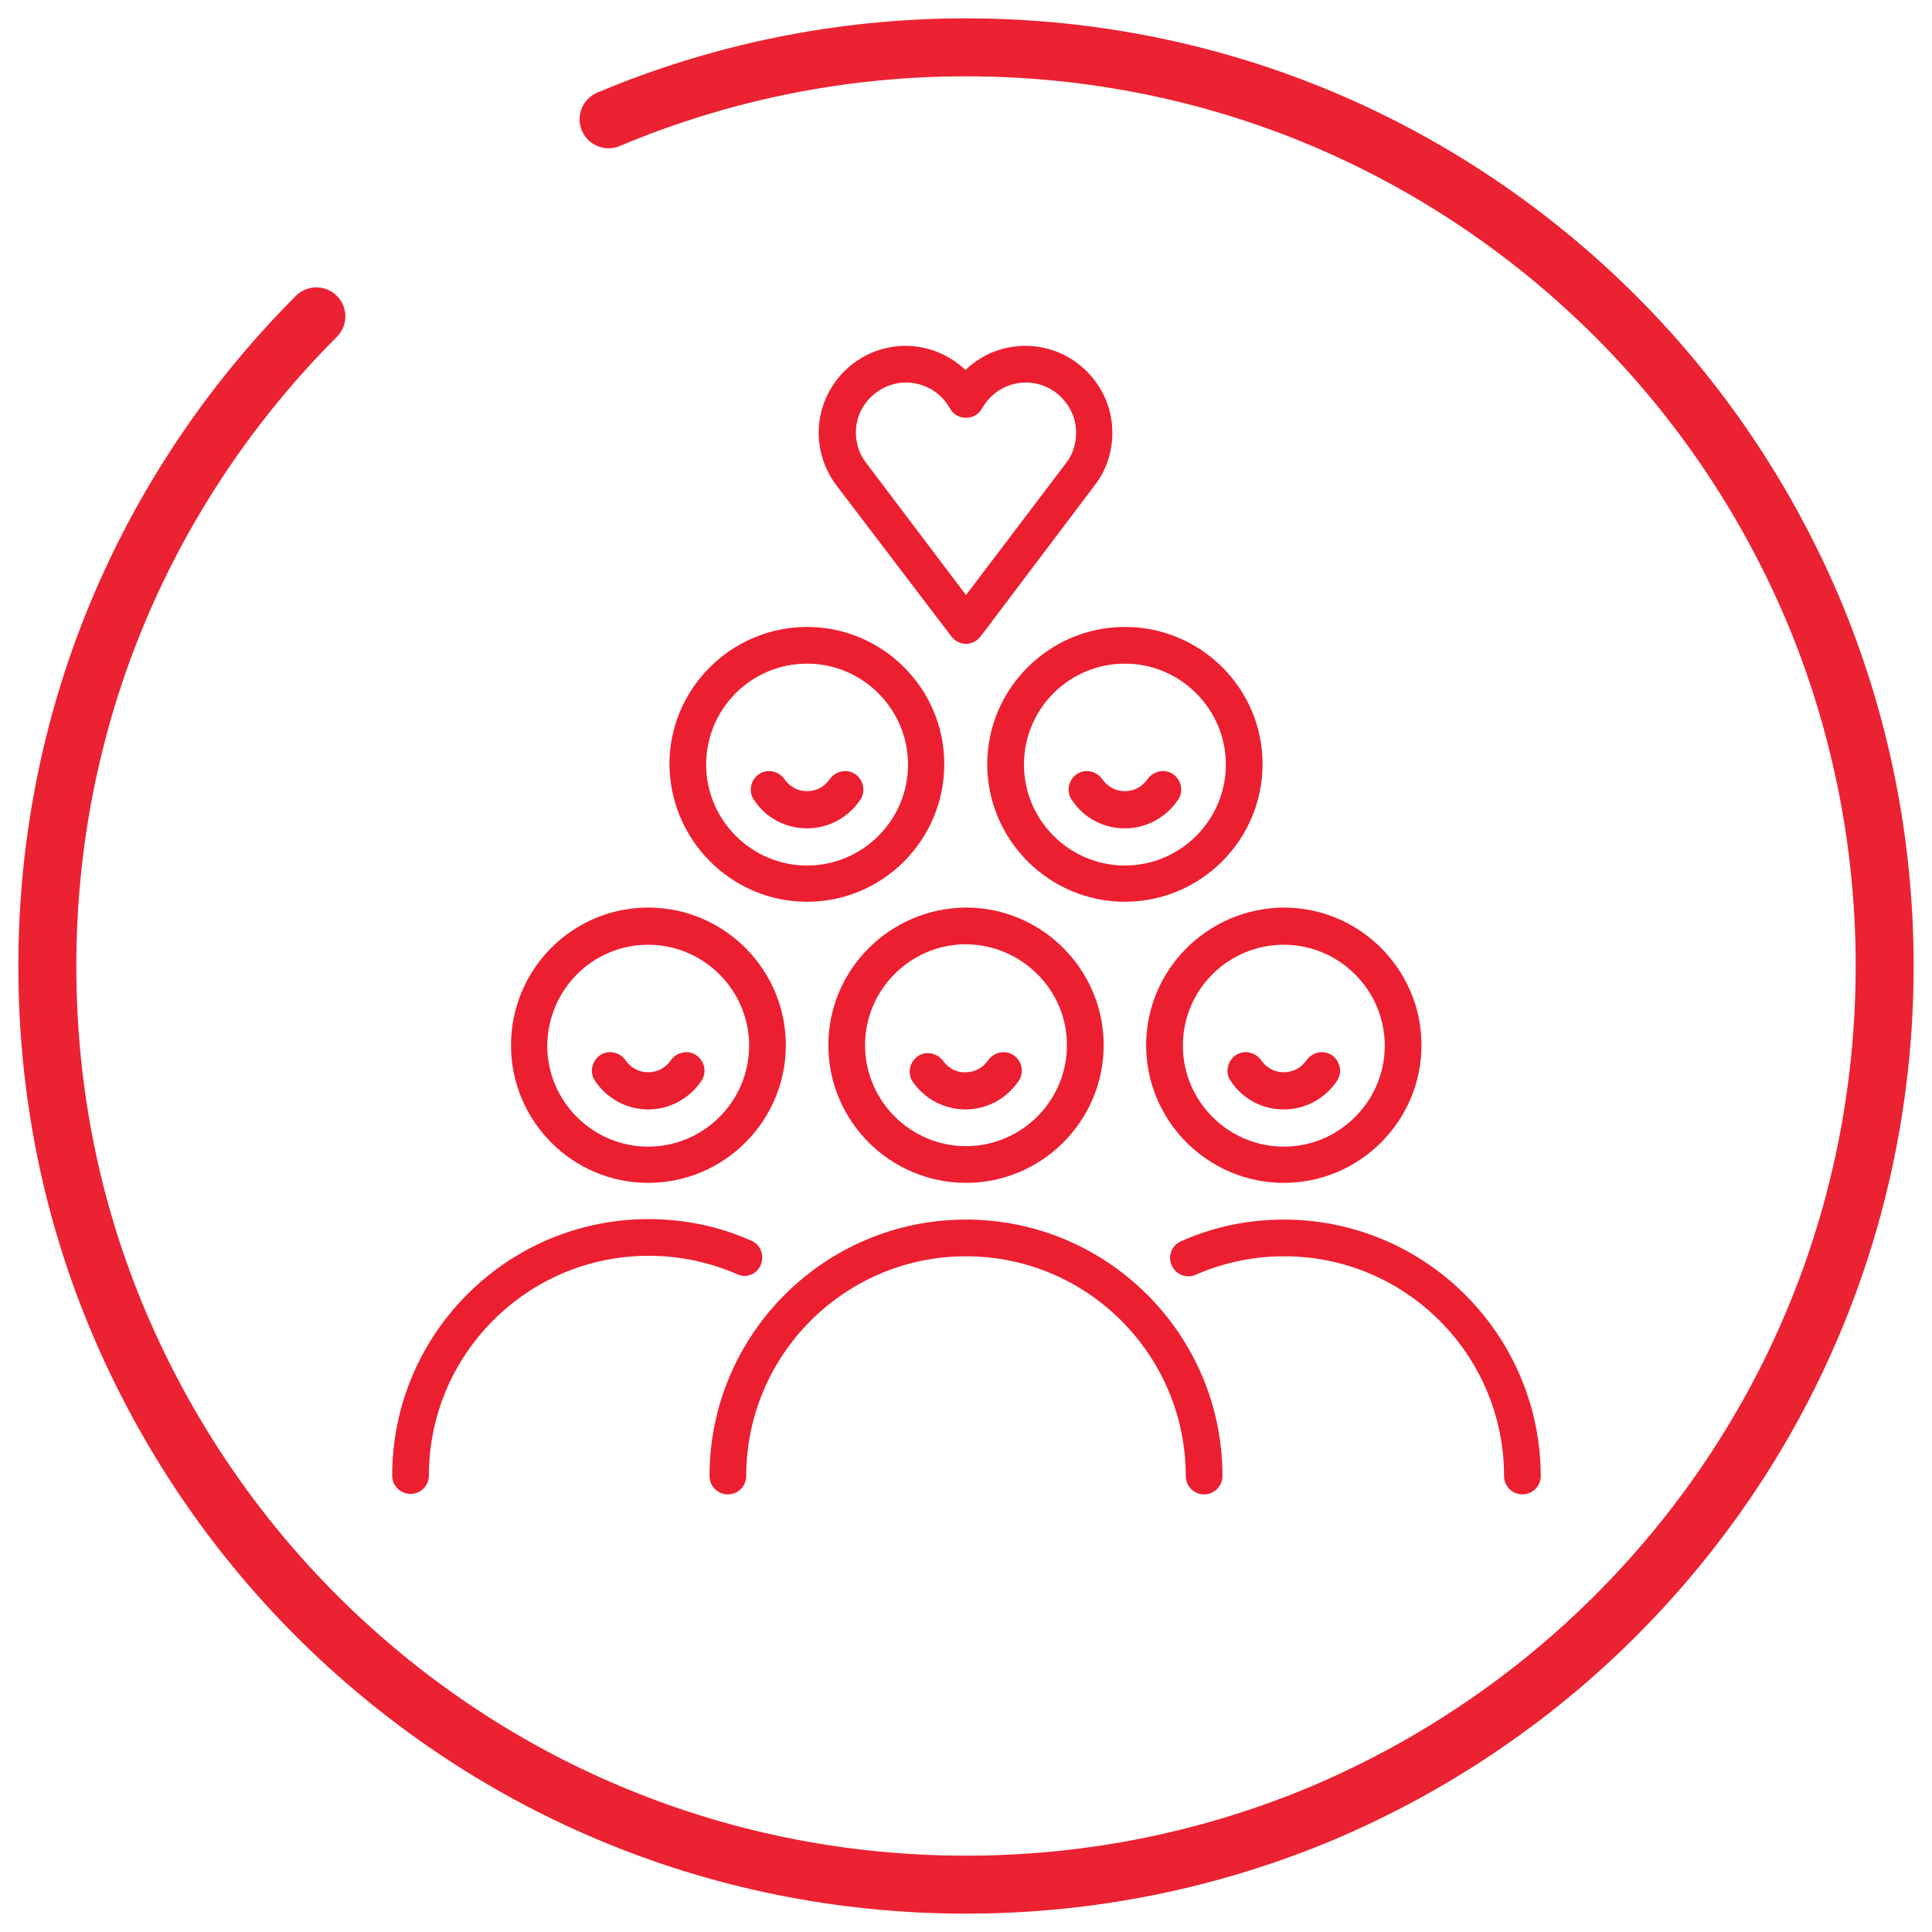 <?xml version="1.0" encoding="utf-8"?>
<!-- Generator: Adobe Illustrator 18.0.0, SVG Export Plug-In . SVG Version: 6.00 Build 0)  -->
<!DOCTYPE svg PUBLIC "-//W3C//DTD SVG 1.1//EN" "http://www.w3.org/Graphics/SVG/1.1/DTD/svg11.dtd">
<svg version="1.1" id="Layer_1" xmlns="http://www.w3.org/2000/svg" xmlns:xlink="http://www.w3.org/1999/xlink" x="0px" y="0px"
	 viewBox="0 0 400 400" enable-background="new 0 0 400 400" xml:space="preserve">
<g>
	<path fill="#EC1F30" d="M197,131.8c0.7,0.9,1.8,1.5,3,1.5c1.2,0,2.3-0.6,3-1.5l23.7-31.4c2.4-3.1,3.6-6.9,3.6-10.8
		c0-9.9-8.1-18-18-18c-4.7,0-9.1,1.8-12.4,5c-3.3-3.1-7.7-5-12.4-5c-9.9,0-18,8.1-18,18c0,3.9,1.3,7.7,3.6,10.8L197,131.8z
		 M187.6,79.2c3.8,0,7.3,2.1,9.1,5.4c0.7,1.2,1.9,1.9,3.3,1.9c1.4,0,2.6-0.7,3.3-1.9c1.8-3.3,5.3-5.4,9.1-5.4
		c5.7,0,10.4,4.7,10.4,10.4c0,2.3-0.7,4.5-2.1,6.3L200,123.2l-20.7-27.4c-1.4-1.8-2.1-4-2.1-6.3C177.2,83.9,181.9,79.2,187.6,79.2z"
		/>
	<path fill="#EC1F30" d="M167.1,186.7c15.7,0,28.4-12.8,28.4-28.5c0-15.7-12.8-28.4-28.4-28.4c-15.7,0-28.5,12.8-28.5,28.4
		C138.7,173.9,151.4,186.7,167.1,186.7z M167.1,137.4c11.5,0,20.9,9.4,20.9,20.9c0,11.5-9.4,20.9-20.9,20.9
		c-11.5,0-20.9-9.4-20.9-20.9C146.2,146.7,155.6,137.4,167.1,137.4z"/>
	<path fill="#EC1F30" d="M167.1,171.5c4.4,0,8.5-2.2,11-5.9c1.2-1.7,0.7-4.1-1-5.3c-1.7-1.2-4.1-0.7-5.3,1c-1.1,1.6-2.8,2.5-4.7,2.5
		c-1.9,0-3.6-0.9-4.7-2.5c-1.2-1.7-3.6-2.2-5.3-1c-1.7,1.2-2.2,3.6-1,5.3C158.6,169.4,162.7,171.5,167.1,171.5z"/>
	<path fill="#EC1F30" d="M171.5,216.4c0,15.7,12.8,28.5,28.5,28.5c15.7,0,28.5-12.8,28.5-28.5c0-15.7-12.8-28.5-28.5-28.5
		C184.3,188,171.5,200.7,171.5,216.4z M220.9,216.4c0,11.5-9.4,20.9-20.9,20.9c-11.5,0-20.9-9.4-20.9-20.9
		c0-11.5,9.4-20.9,20.9-20.9C211.5,195.6,220.9,204.9,220.9,216.4z"/>
	<path fill="#EC1F30" d="M195.3,219.7c-1.2-1.7-3.6-2.2-5.3-1c-1.7,1.2-2.2,3.6-1,5.3c2.5,3.6,6.6,5.7,10.9,5.7
		c4.4,0,8.5-2.2,11-5.9c1.2-1.7,0.7-4.1-1-5.3c-1.7-1.2-4.1-0.7-5.3,1c-1.1,1.6-2.8,2.5-4.7,2.5
		C198.1,222.1,196.4,221.2,195.3,219.7z"/>
	<path fill="#EC1F30" d="M134.2,244.9c15.7,0,28.5-12.8,28.5-28.5c0-15.7-12.8-28.5-28.5-28.5c-15.7,0-28.4,12.8-28.4,28.5
		C105.8,232.1,118.5,244.9,134.2,244.9z M134.2,195.6c11.5,0,20.9,9.4,20.9,20.9c0,11.5-9.4,20.9-20.9,20.9
		c-11.5,0-20.9-9.4-20.9-20.9C113.4,204.9,122.7,195.6,134.2,195.6z"/>
	<path fill="#EC1F30" d="M134.2,229.7c4.4,0,8.5-2.2,11-5.9c1.2-1.7,0.7-4.1-1-5.3c-1.7-1.2-4.1-0.7-5.3,1c-1.1,1.6-2.8,2.5-4.7,2.5
		c-1.9,0-3.6-0.9-4.7-2.5c-1.2-1.7-3.6-2.2-5.3-1c-1.7,1.2-2.2,3.6-1,5.3C125.8,227.6,129.9,229.7,134.2,229.7z"/>
	<path fill="#EC1F30" d="M157.5,261.9c0.8-1.9,0-4.2-1.9-5c-6.7-3-13.9-4.5-21.3-4.5c-29.3,0-53.1,23.8-53.1,53.1
		c0,2.1,1.7,3.8,3.8,3.8s3.8-1.7,3.8-3.8c0-25.1,20.4-45.5,45.5-45.5c6.4,0,12.5,1.3,18.3,3.8C154.4,264.7,156.7,263.9,157.5,261.9z
		"/>
	<path fill="#EC1F30" d="M237.3,216.4c0,15.7,12.8,28.5,28.5,28.5c15.7,0,28.5-12.8,28.5-28.5c0-15.7-12.8-28.5-28.5-28.5
		C250.1,188,237.3,200.7,237.3,216.4z M265.8,195.6c11.5,0,20.9,9.4,20.9,20.9c0,11.5-9.4,20.9-20.9,20.9
		c-11.5,0-20.9-9.4-20.9-20.9C244.9,204.9,254.3,195.6,265.8,195.6z"/>
	<path fill="#EC1F30" d="M265.8,229.7c4.4,0,8.5-2.2,11-5.9c1.2-1.7,0.7-4.1-1-5.3c-1.7-1.2-4.1-0.7-5.3,1c-1.1,1.6-2.8,2.5-4.7,2.5
		c-1.9,0-3.6-0.9-4.7-2.5c-1.2-1.7-3.6-2.2-5.3-1c-1.7,1.2-2.2,3.6-1,5.3C257.3,227.6,261.4,229.7,265.8,229.7z"/>
	<path fill="#EC1F30" d="M265.8,252.5c-7.4,0-14.6,1.5-21.3,4.5c-1.9,0.8-2.8,3.1-1.9,5c0.8,1.9,3.1,2.8,5,1.9
		c5.8-2.5,11.9-3.8,18.3-3.8c25.1,0,45.5,20.4,45.5,45.5c0,2.1,1.7,3.8,3.8,3.8s3.8-1.7,3.8-3.8
		C318.9,276.3,295.1,252.5,265.8,252.5z"/>
	<path fill="#EC1F30" d="M200,252.5c-29.3,0-53.1,23.8-53.1,53.1c0,2.1,1.7,3.8,3.8,3.8c2.1,0,3.8-1.7,3.8-3.8
		c0-25.1,20.4-45.5,45.5-45.5c25.1,0,45.5,20.4,45.5,45.5c0,2.1,1.7,3.8,3.8,3.8c2.1,0,3.8-1.7,3.8-3.8
		C253.1,276.3,229.3,252.5,200,252.5z"/>
	<path fill="#EC1F30" d="M204.4,158.2c0,15.7,12.8,28.5,28.5,28.5c15.7,0,28.5-12.8,28.5-28.5c0-15.7-12.8-28.4-28.5-28.4
		C217.2,129.8,204.4,142.6,204.4,158.2z M232.9,137.4c11.5,0,20.9,9.4,20.9,20.9c0,11.5-9.4,20.9-20.9,20.9
		c-11.5,0-20.9-9.4-20.9-20.9C212,146.7,221.4,137.4,232.9,137.4z"/>
	<path fill="#EC1F30" d="M232.9,171.5c4.4,0,8.5-2.2,11-5.9c1.2-1.7,0.7-4.1-1-5.3c-1.7-1.2-4.1-0.7-5.3,1c-1.1,1.6-2.8,2.5-4.7,2.5
		c-1.9,0-3.6-0.9-4.7-2.5c-1.2-1.7-3.6-2.2-5.3-1c-1.7,1.2-2.2,3.6-1,5.3C224.4,169.4,228.5,171.5,232.9,171.5z"/>
</g>
<path fill="none" stroke="#EB2231" stroke-width="12" stroke-linecap="round" stroke-miterlimit="10" d="M126,24.7
	c22.8-9.6,47.8-14.9,74-14.9s51.3,5.3,74,14.9s43.3,23.6,60.5,40.8s31.1,37.7,40.8,60.5c9.6,22.8,14.9,47.8,14.9,74
	s-5.3,51.3-14.9,74c-9.6,22.8-23.6,43.3-40.8,60.5s-37.7,31.1-60.5,40.8c-22.8,9.6-47.8,14.9-74,14.9s-51.3-5.3-74-14.9
	c-22.8-9.6-43.3-23.6-60.5-40.8S34.4,296.8,24.7,274S9.8,226.3,9.8,200s5.3-51.3,14.9-74s23.6-43.3,40.8-60.5"/>
</svg>
